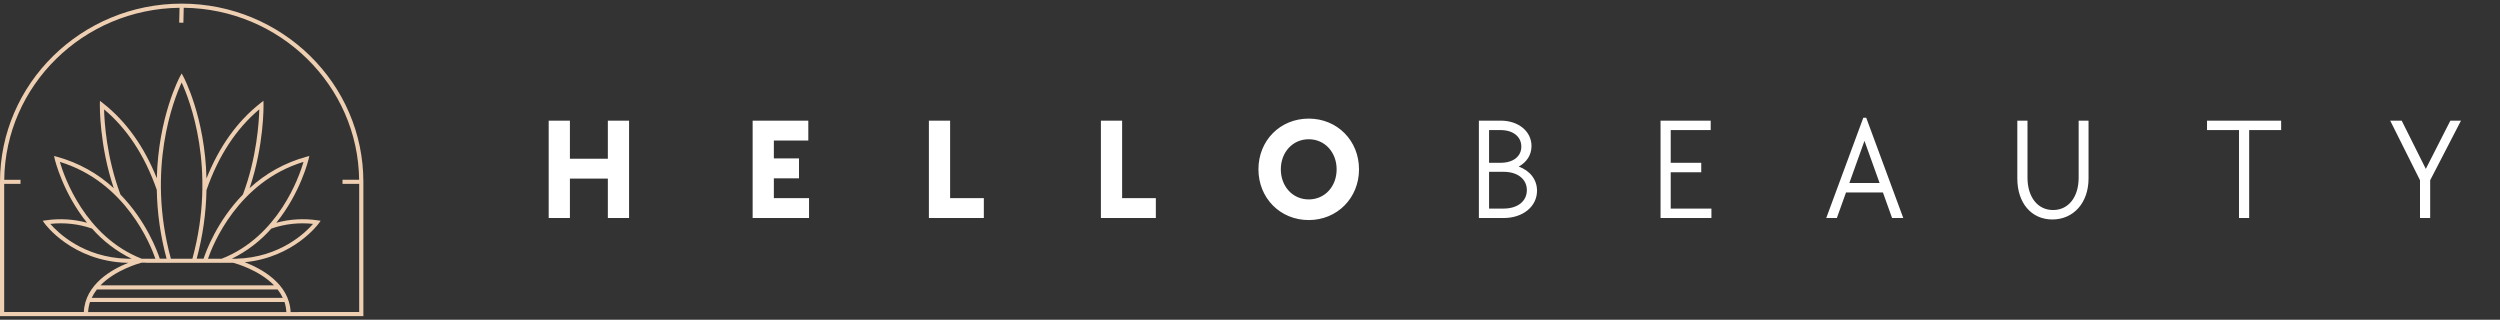 <svg width="344" height="44" viewBox="0 0 344 44" fill="none" xmlns="http://www.w3.org/2000/svg">
<rect x="0" y="0" width="344" height="44" fill="#333333" stroke="none"/>
<path d="M25 0.5C11.215 0.5 0 11.5 0 25.02V43.5H50V25.02C50 11.5 38.785 0.5 25 0.5ZM12.652 31.437C14.172 33.162 16.023 34.576 18.1 35.599H17.524C11.44 35.436 7.935 31.97 6.924 30.808C8.857 30.594 10.814 30.812 12.648 31.446L12.652 31.437ZM21.572 26.119C21.632 29.32 22.086 32.502 22.923 35.596H21.987C21.673 34.639 20.153 30.443 16.575 26.769C14.654 21.669 14.362 16.724 14.32 15.048C17.5 17.714 19.935 21.435 21.572 26.119ZM28.414 26.157C30.052 21.449 32.495 17.717 35.68 15.047C35.638 16.724 35.346 21.671 33.425 26.767C29.847 30.442 28.325 34.639 28.013 35.594H27.065C27.898 32.514 28.351 29.347 28.414 26.16V26.157ZM31.9 35.599C33.969 34.58 35.814 33.172 37.33 31.456C39.17 30.816 41.135 30.594 43.075 30.807C42.065 31.972 38.561 35.436 32.484 35.599H31.9ZM30.5 35.599H28.619C29.264 33.722 32.703 25.032 41.767 22.274C41.162 24.337 38.313 32.541 30.506 35.599H30.5ZM26.469 35.599H23.513C20.121 23.177 23.94 13.634 24.994 11.356C26.048 13.634 29.866 23.177 26.475 35.599H26.469ZM21.375 35.599H19.494C11.687 32.541 8.838 24.337 8.233 22.274C17.3 25.032 20.736 33.722 21.381 35.599H21.375ZM19.433 36.164L19.455 36.158V36.147H20.091V36.162H32.1C32.344 36.225 35.62 37.114 37.712 39.266H13.82C15.913 37.116 19.186 36.225 19.43 36.162L19.433 36.164ZM13.33 39.833H38.2C38.48 40.191 38.719 40.579 38.911 40.99H12.618C12.81 40.579 13.049 40.191 13.33 39.833ZM12.382 41.555H39.148C39.294 42.002 39.379 42.467 39.4 42.936H12.127C12.149 42.467 12.235 42.002 12.382 41.555ZM39.991 42.936C39.809 38.98 35.882 36.927 33.673 36.083C40.461 35.416 43.821 30.801 43.856 30.752L44.122 30.377L43.661 30.31C41.777 30.034 39.854 30.15 38.019 30.653C41.356 26.522 42.442 21.992 42.458 21.924L42.564 21.462L42.1 21.588C39.203 22.389 36.544 23.863 34.35 25.884C36.35 19.942 36.264 14.498 36.262 14.44L36.25 13.866L35.795 14.225C32.629 16.717 30.155 20.194 28.412 24.556C28.212 16.134 25.29 10.647 25.248 10.571L24.995 10.107L24.742 10.571C24.7 10.647 21.783 16.122 21.578 24.529C19.836 20.18 17.366 16.712 14.207 14.23L13.752 13.87L13.74 14.445C13.74 14.503 13.656 19.947 15.652 25.889C13.458 23.865 10.799 22.39 7.9 21.588L7.435 21.461L7.541 21.922C7.557 21.992 8.641 26.521 11.979 30.652C10.144 30.151 8.222 30.035 6.338 30.311L5.877 30.378L6.143 30.753C6.18 30.805 9.922 35.961 17.513 36.165H17.648C15.409 37.055 11.713 39.102 11.538 42.932H0.576V25.301H2.823V24.737H0.583C0.737 11.755 11.47 1.227 24.705 1.072L24.658 3.117L25.234 3.129L25.281 1.069C38.523 1.217 49.262 11.749 49.417 24.735H47.129V25.299H49.424V42.934L39.991 42.936Z" fill="#EECFB2"/>
<path d="M75.5 30V16.6H78.42V21.84H83.64V16.6H86.56V30H83.64V24.58H78.42V30H75.5ZM103.563 30V16.6H111.223V19.34H106.483V21.8H109.943V24.54H106.483V27.26H111.323V30H103.563ZM127.816 30V16.6H130.736V27.26H135.376V30H127.816ZM151.484 30V16.6H154.404V27.26H159.044V30H151.484ZM180.081 30.28C176.141 30.28 173.161 27.24 173.161 23.3C173.161 19.34 176.141 16.32 180.081 16.32C184.001 16.32 187.001 19.34 187.001 23.3C187.001 27.24 184.001 30.28 180.081 30.28ZM180.081 27.44C182.301 27.44 183.921 25.66 183.921 23.3C183.921 20.96 182.301 19.16 180.081 19.16C177.861 19.16 176.241 20.96 176.241 23.3C176.241 25.64 177.861 27.44 180.081 27.44ZM203.495 30V16.6H206.495C208.955 16.6 210.735 18.08 210.735 20.1C210.735 21.32 210.075 22.32 208.975 22.92C210.515 23.48 211.495 24.7 211.495 26.24C211.495 28.4 209.575 30 206.895 30H203.495ZM204.895 28.7H206.895C208.815 28.7 210.095 27.7 210.095 26.16C210.095 24.64 208.815 23.64 206.895 23.64H204.895V28.7ZM204.895 22.4H206.495C208.215 22.4 209.335 21.52 209.335 20.18C209.335 18.8 208.195 17.9 206.495 17.9H204.895V22.4ZM228.491 30V16.6H235.391V17.9H229.891V22.4H234.091V23.7H229.891V28.7H235.491V30H228.491ZM251.291 30L256.391 16.2H256.791L261.891 30H260.351L259.091 26.48H254.011L252.751 30H251.291ZM254.471 25.18H258.631L256.551 19.38L254.471 25.18ZM282.403 30.2C279.523 30.2 277.583 27.94 277.583 24.56V16.6H278.983V24.44C278.983 27.12 280.383 28.9 282.503 28.9C284.623 28.9 286.023 27.12 286.023 24.44V16.6H287.383V24.56C287.383 27.92 285.303 30.2 282.403 30.2ZM308.086 30V17.9H303.686V16.6H313.886V17.9H309.486V30H308.086ZM332.992 30V24.8L328.892 16.6H330.472L333.792 23.24L337.172 16.6H338.632L334.392 24.8V30H332.992Z" fill="white"/>
</svg>
